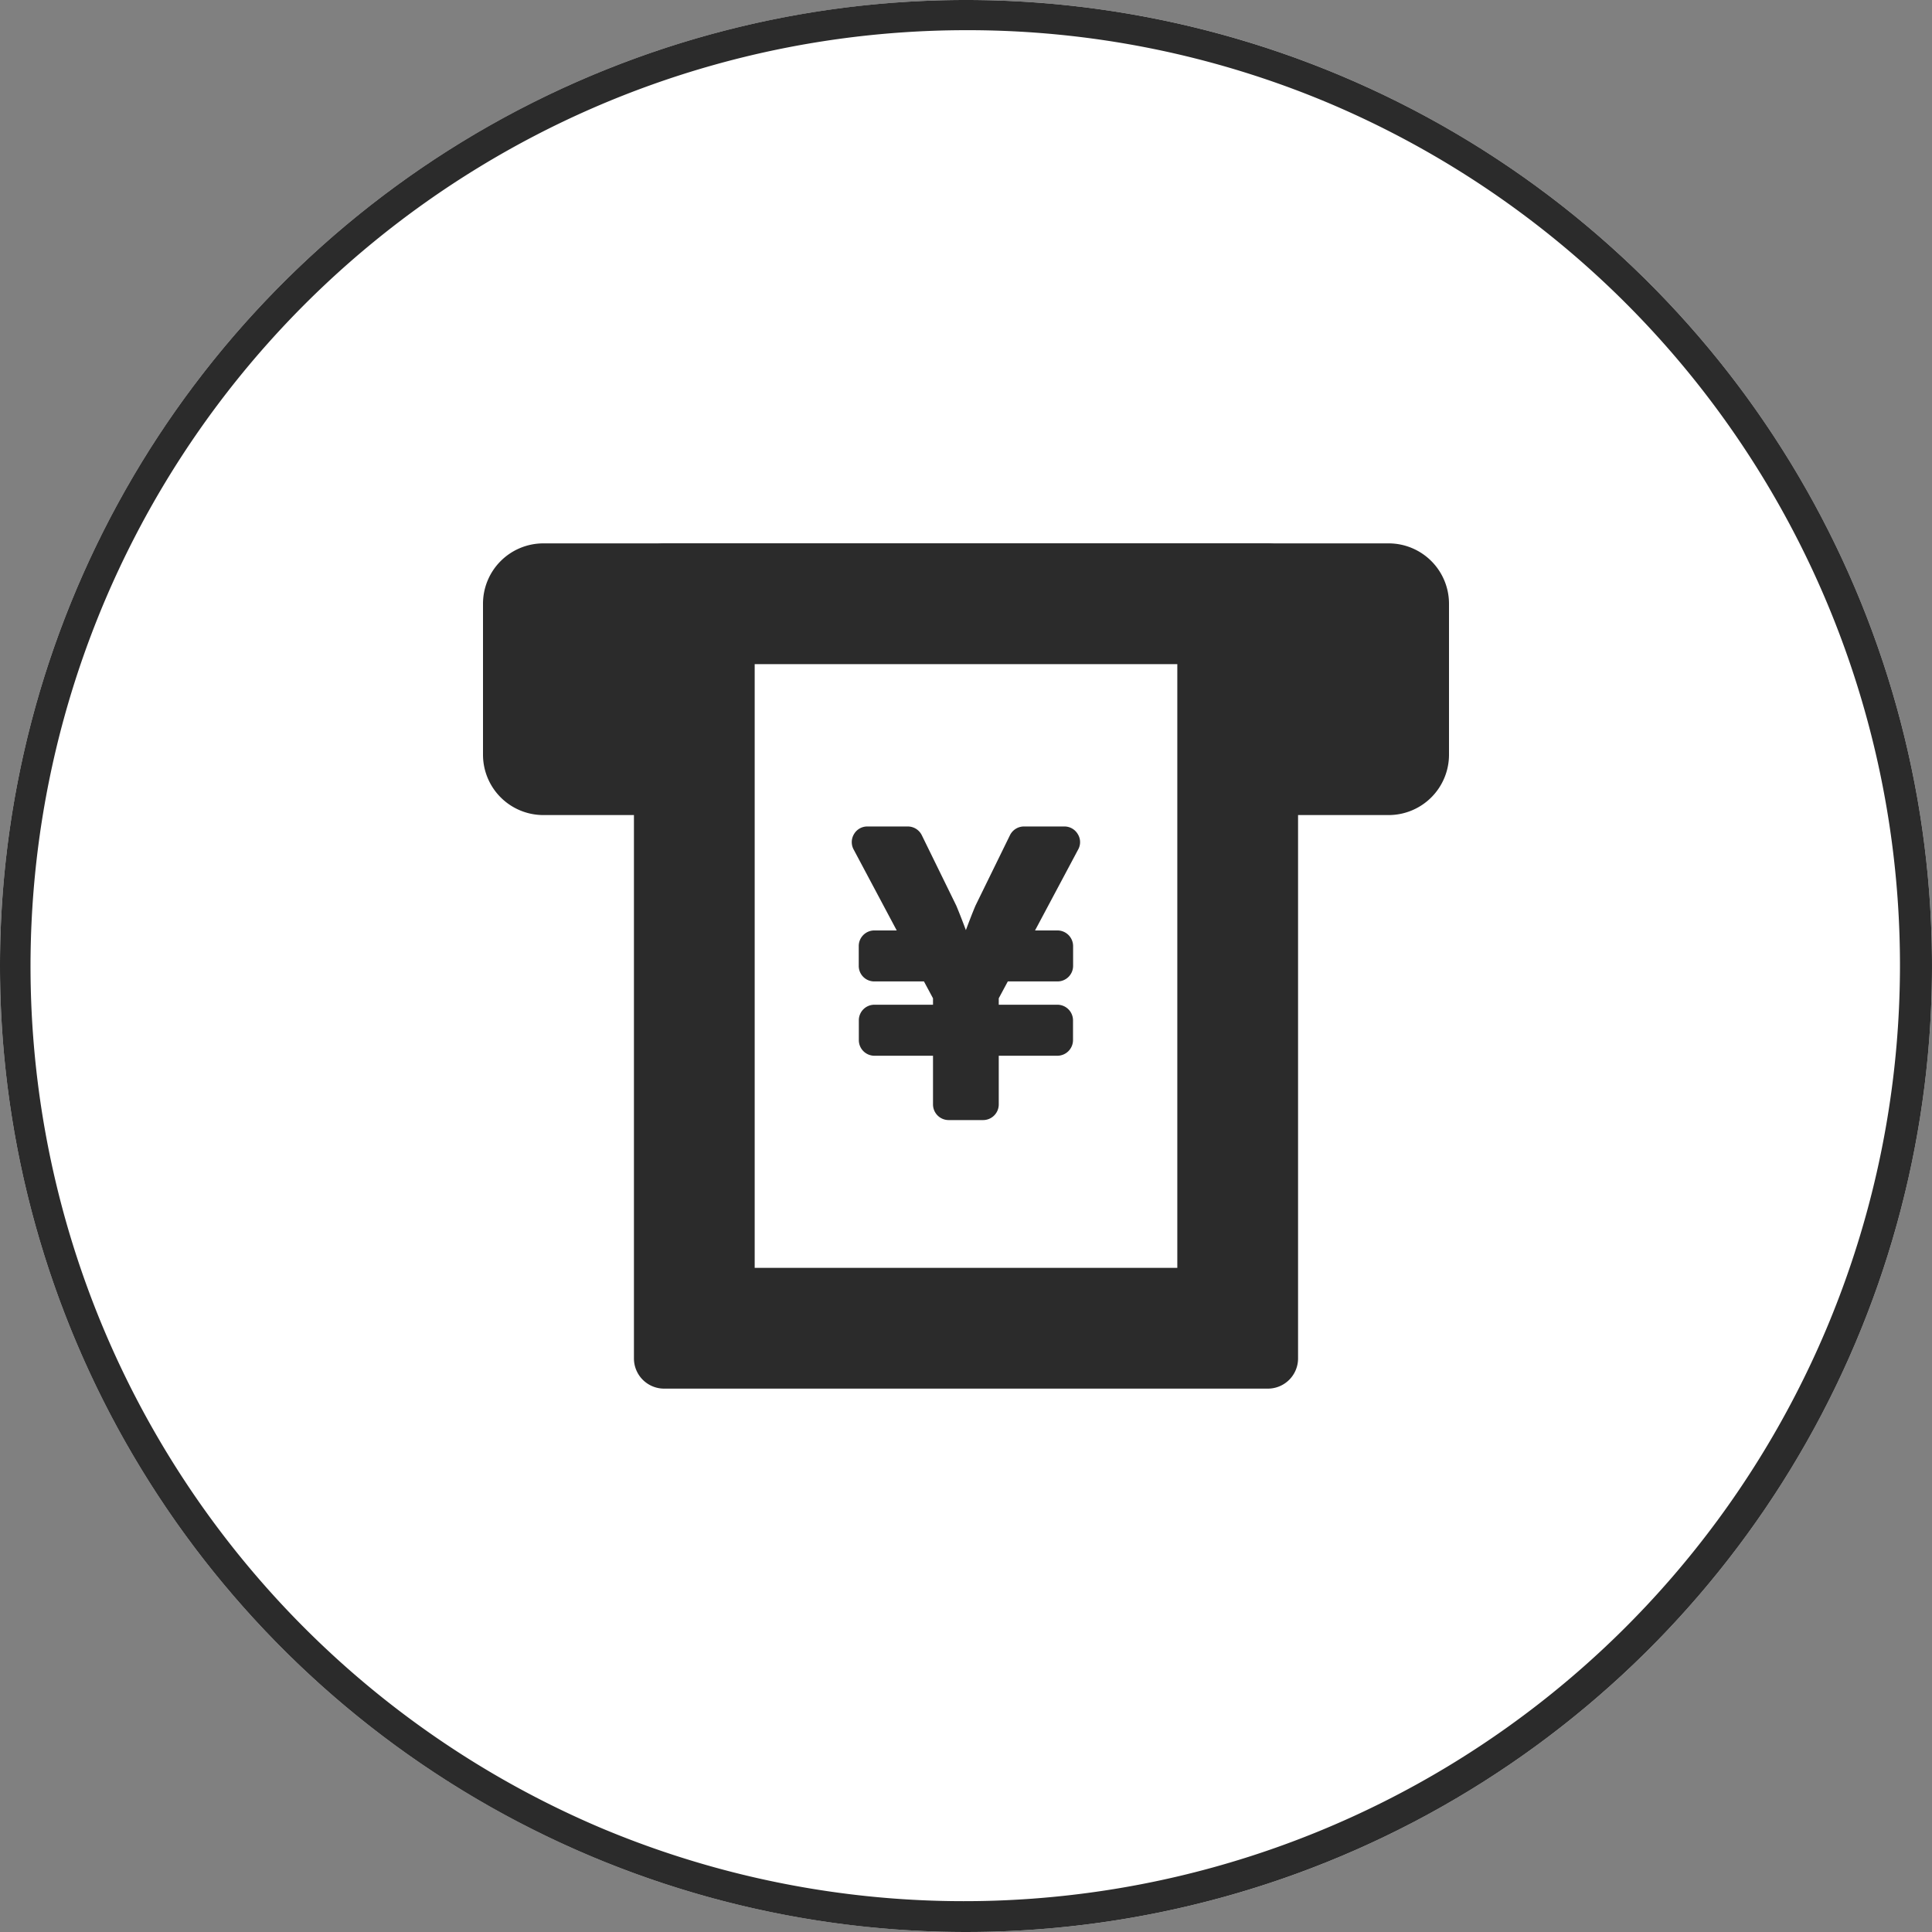 <svg xmlns="http://www.w3.org/2000/svg" width="64" height="64" viewBox="0 0 64 64"><rect x="0" y="0" width="64" height="64" fill="#808080" stroke="none"/><defs><style>.a{fill:#fff;}.b{fill:#2b2b2b;}</style></defs><g transform="translate(-112 -23)"><circle class="a" cx="32" cy="32" r="32" transform="translate(112 23)"/><path class="b" d="M32,1A31.008,31.008,0,0,0,19.934,60.564,31.008,31.008,0,0,0,44.066,3.436,30.805,30.805,0,0,0,32,1m0-1A32,32,0,1,1,0,32,32,32,0,0,1,32,0Z" transform="translate(112 23)"/><g transform="translate(-219.307 31.867)"><path class="b" d="M2,0H30a2,2,0,0,1,2,2V7a2,2,0,0,1-2,2H2A2,2,0,0,1,0,7V2A2,2,0,0,1,2,0Z" transform="translate(347.307 9.133)"/><path class="a" d="M1,0H19a1,1,0,0,1,1,1V23a1,1,0,0,1-1,1H1a1,1,0,0,1-1-1V1A1,1,0,0,1,1,0Z" transform="translate(353.307 11.133)"/><path class="b" d="M4,4V24H18V4H4M1,0H21a1,1,0,0,1,1,1V27a1,1,0,0,1-1,1H1a1,1,0,0,1-1-1V1A1,1,0,0,1,1,0Z" transform="translate(352.307 9.133)"/><path class="b" d="M-3534.792,12956.723a.519.519,0,0,1-.52-.516v-1.615h-1.941a.517.517,0,0,1-.516-.516v-.658a.515.515,0,0,1,.516-.516h1.941v-.213l-.3-.559h-1.644a.513.513,0,0,1-.516-.516v-.657a.517.517,0,0,1,.516-.516h.742l-1.428-2.683a.513.513,0,0,1,.014-.51.507.507,0,0,1,.442-.251h1.336a.517.517,0,0,1,.467.29l1.142,2.332c.117.279.226.566.318.811.092-.244.2-.531.318-.811l.007-.014,1.135-2.318a.516.516,0,0,1,.463-.29h1.34a.512.512,0,0,1,.445.255.5.5,0,0,1,.011.509l-1.428,2.68h.742a.52.52,0,0,1,.519.516v.657a.516.516,0,0,1-.519.516h-1.644l-.3.559v.213h1.941a.518.518,0,0,1,.519.516v.658a.52.52,0,0,1-.519.516h-1.941v1.615a.519.519,0,0,1-.52.516Z" transform="translate(3897.526 -12928.486)"/></g></g></svg>